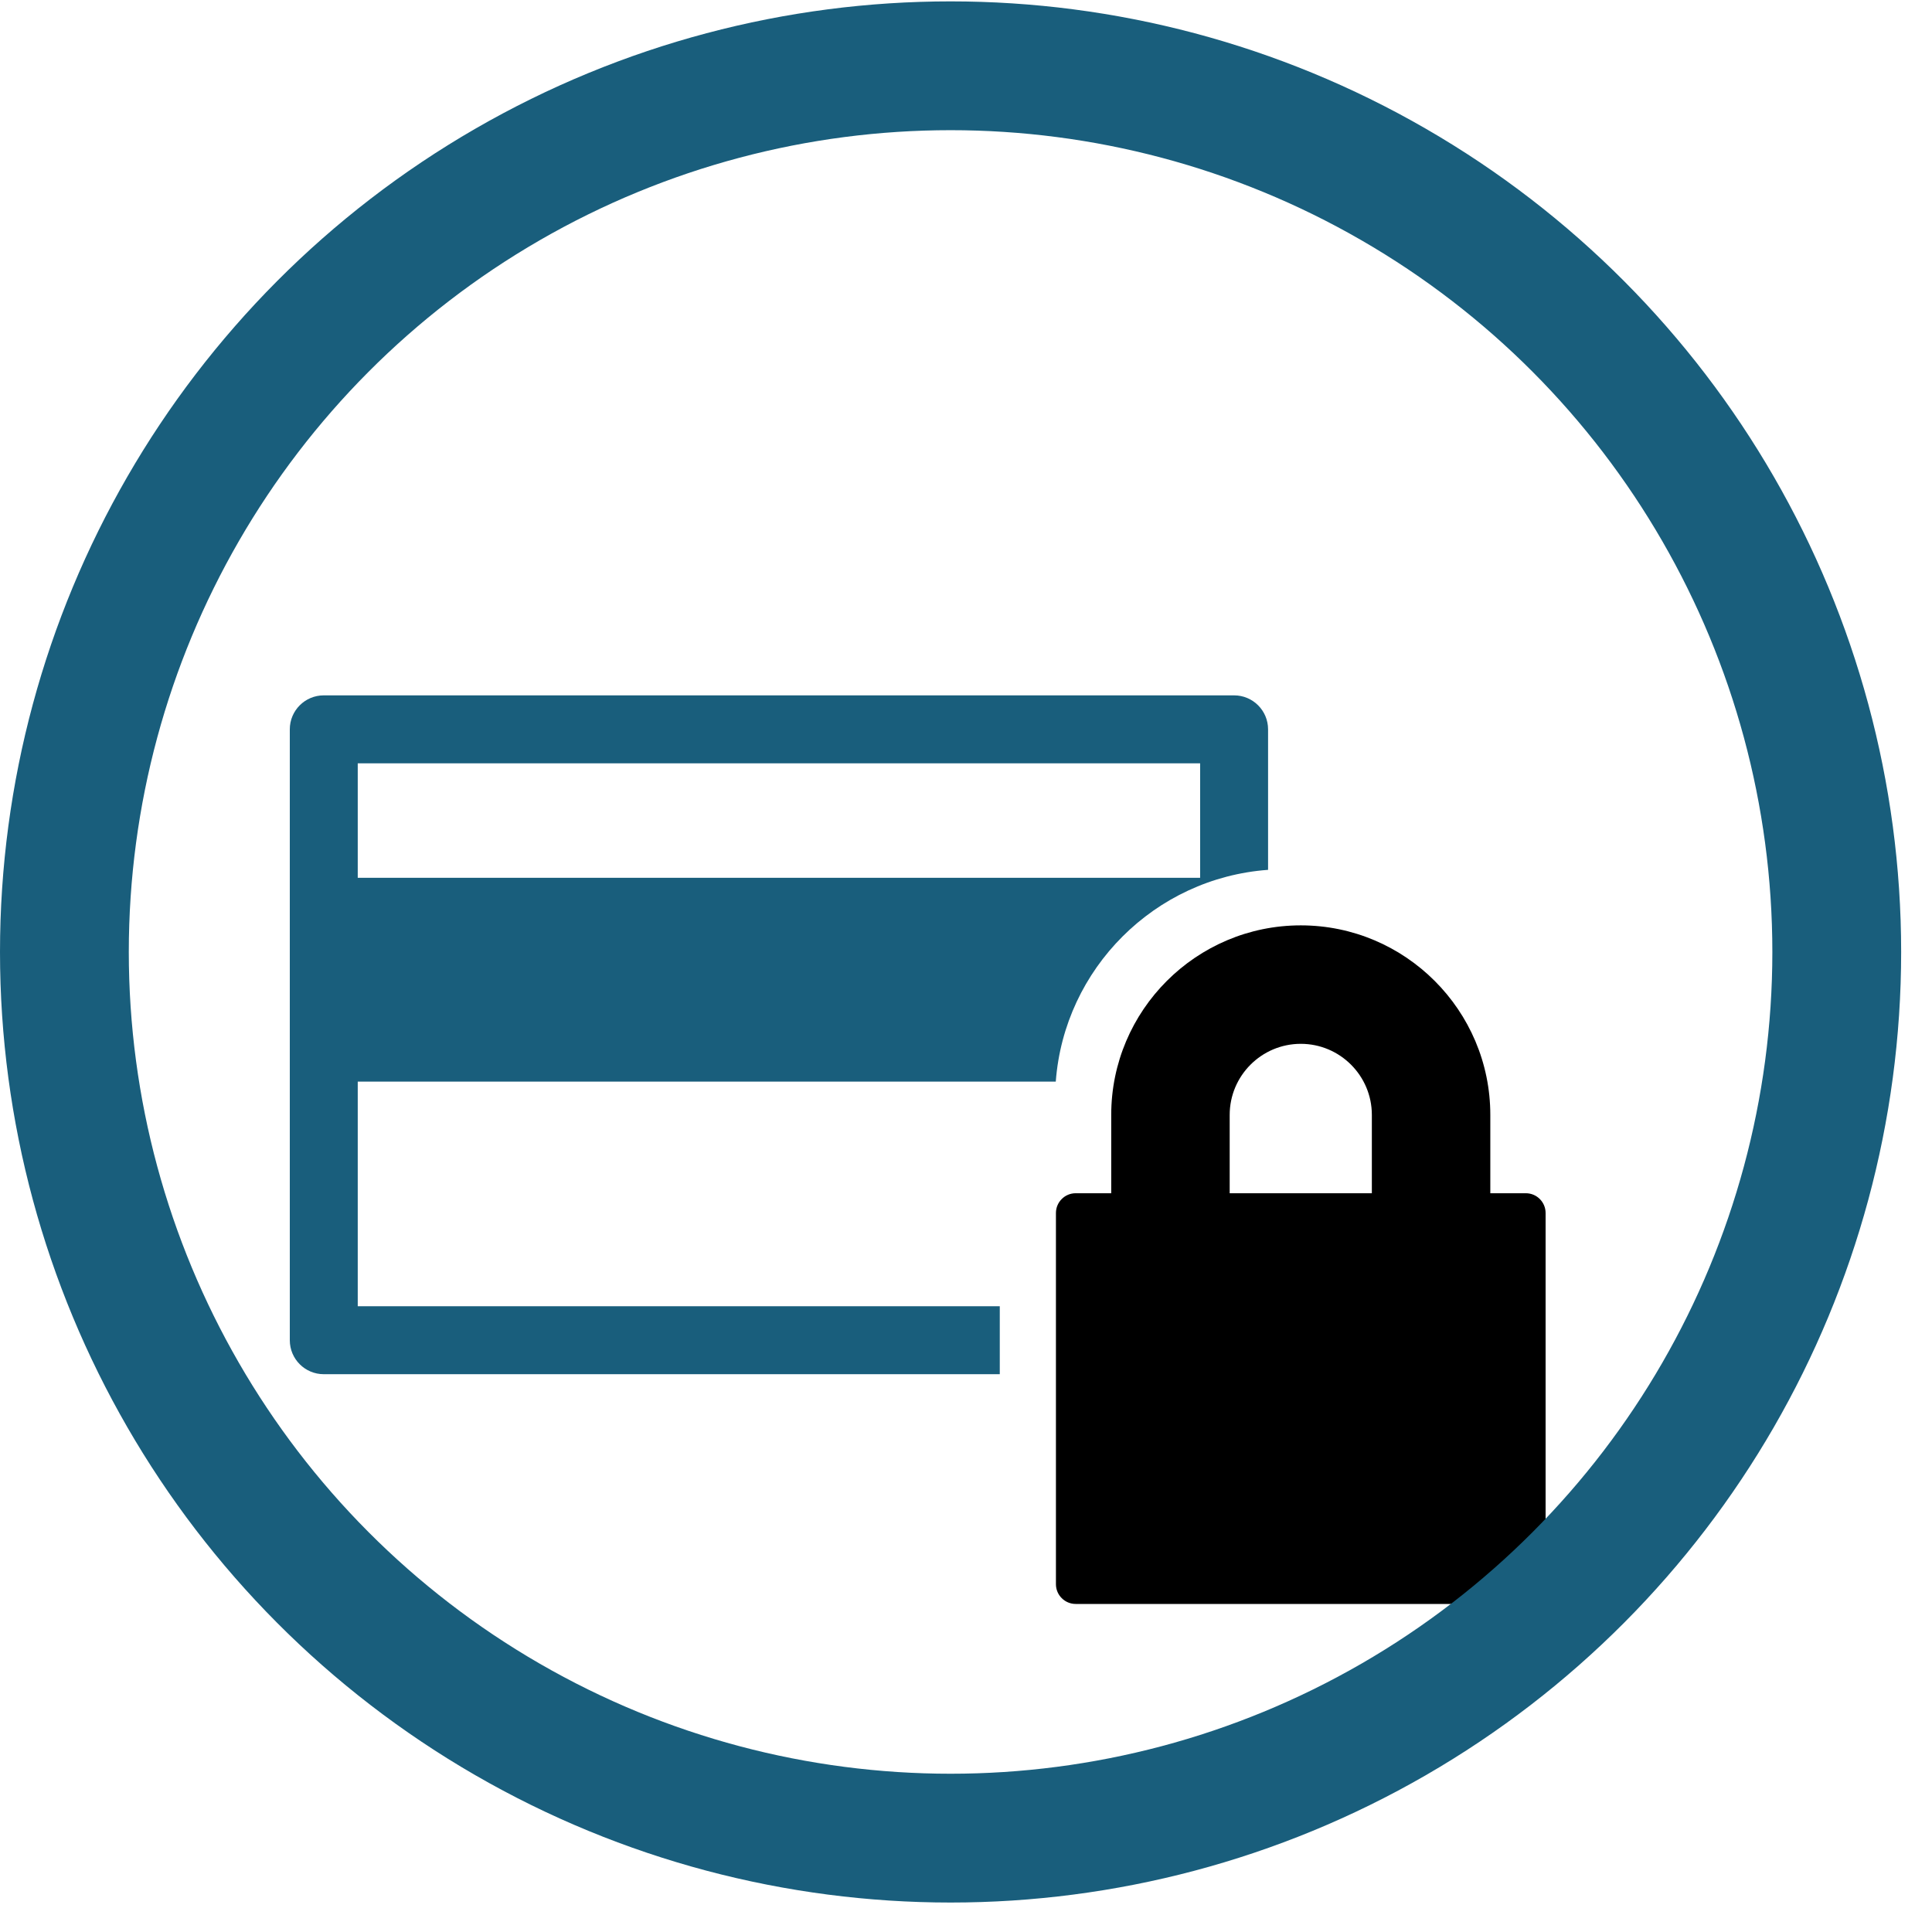 <svg width="60" height="60" viewBox="0 0 60 60" fill="none" xmlns="http://www.w3.org/2000/svg">
<path d="M32.788 33.591C33.05 30.078 35.866 27.268 39.381 27.014V22.65C39.381 22.067 38.908 21.595 38.326 21.595H10.055C9.472 21.595 9 22.068 9 22.65V41.622C9 42.205 9.472 42.677 10.055 42.677H31.049V40.567H11.11V33.591H32.788ZM11.11 23.705H37.271V27.261H11.11V23.705Z" fill="#195E7C"/>
<path d="M47.387 37.057H46.283V34.624C46.283 31.379 43.642 28.738 40.397 28.738C37.151 28.738 34.51 31.379 34.51 34.624V37.057H33.406C33.068 37.057 32.793 37.332 32.793 37.671V49.199C32.793 49.537 33.068 49.812 33.406 49.812H47.387C47.725 49.812 48 49.537 48 49.199V37.671C48 37.332 47.725 37.057 47.387 37.057ZM42.604 37.057H38.189V34.624C38.189 33.407 39.179 32.417 40.397 32.417C41.614 32.417 42.604 33.407 42.604 34.624V37.057H42.604Z" fill="black"/>
<circle cx="29.521" cy="29.564" r="27.521" stroke="#195E7C" stroke-width="4"/>
</svg>

